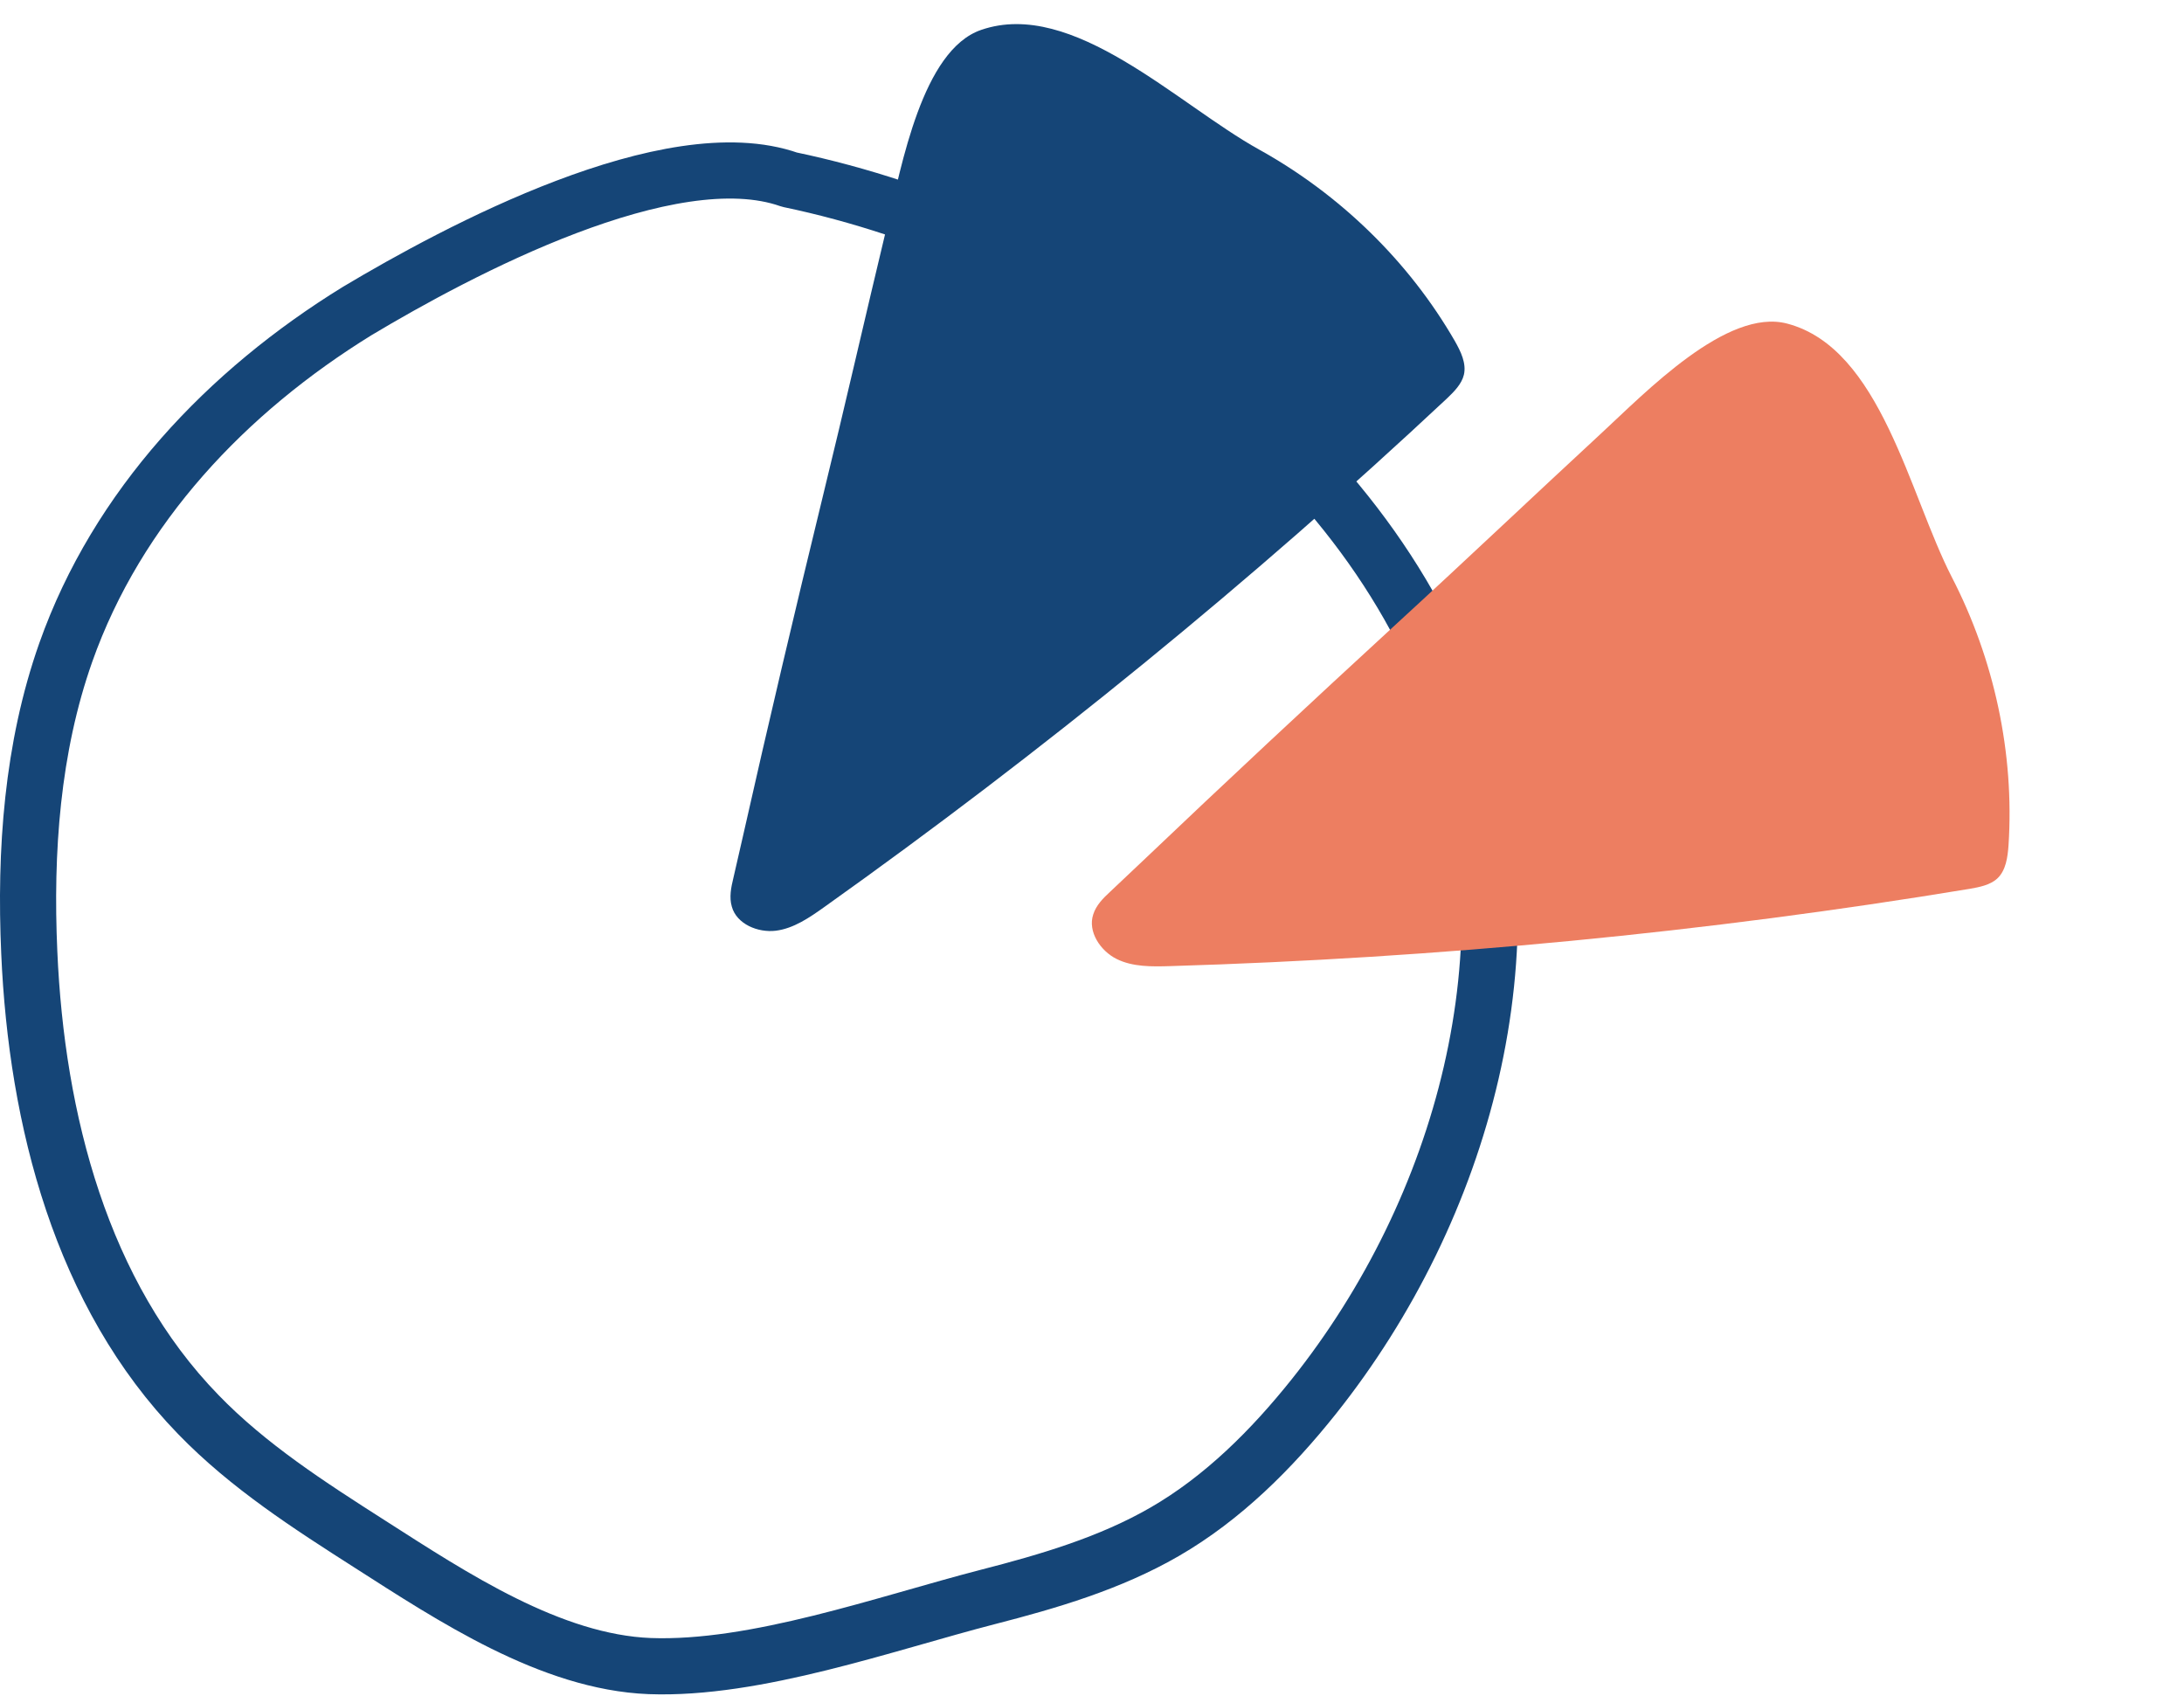<svg width="389" height="302" viewBox="0 0 389 302" fill="none" xmlns="http://www.w3.org/2000/svg">
<path d="M140.613 31.991C190.413 42.391 243.413 78.091 259.913 127.991C273.413 168.691 260.713 215.191 234.013 248.691C226.513 258.091 217.813 266.791 207.413 272.791C197.713 278.391 186.813 281.591 175.913 284.391C157.713 289.091 134.613 297.391 115.713 296.691C98.113 295.991 80.613 284.391 65.913 274.991C55.113 268.091 44.213 261.091 35.313 251.891C14.513 230.491 6.513 199.491 5.213 169.591C4.413 151.591 5.713 133.191 11.713 116.191C20.913 90.191 40.413 69.691 63.613 55.391C81.513 44.691 119.313 24.491 140.613 31.991Z" stroke="#154577" stroke-width="10" stroke-linecap="round" stroke-linejoin="round"/>
<path d="M130.612 156.403C130.216 158.021 129.862 159.795 130.345 161.441C131.198 164.563 135.016 166.136 138.195 165.738C141.373 165.339 144.197 163.393 146.864 161.491C185.737 133.829 222.834 103.6 257.675 71.001C258.952 69.78 260.328 68.431 260.738 66.743C261.22 64.699 260.169 62.57 259.132 60.74C250.909 46.481 238.6 34.58 224.249 26.625C209.7 18.556 191.101 -0.283 174.783 5.316C164.254 8.896 160.573 29.561 158.038 40.049C154.142 56.243 150.459 72.48 146.492 88.66C141.605 108.715 136.859 128.798 132.326 148.923C131.774 151.322 131.193 153.862 130.612 156.403Z" fill="#154577"/>
<path d="M197.741 158.791C196.513 159.917 195.234 161.196 194.722 162.833C193.699 165.903 196.002 169.331 198.867 170.764C201.732 172.197 205.161 172.146 208.435 172.043C256.124 170.611 303.762 166.057 350.836 158.279C352.576 157.972 354.469 157.614 355.748 156.437C357.283 155.004 357.59 152.651 357.744 150.553C358.819 134.128 355.186 117.396 347.664 102.813C340.04 88.025 335.025 62.032 318.345 57.632C307.599 54.766 293.067 69.912 285.136 77.229C272.907 88.537 260.832 99.999 248.551 111.256C233.354 125.225 218.26 139.296 203.319 153.521C201.528 155.209 199.635 157 197.741 158.791Z" fill="#ED7E61"/>
</svg>
